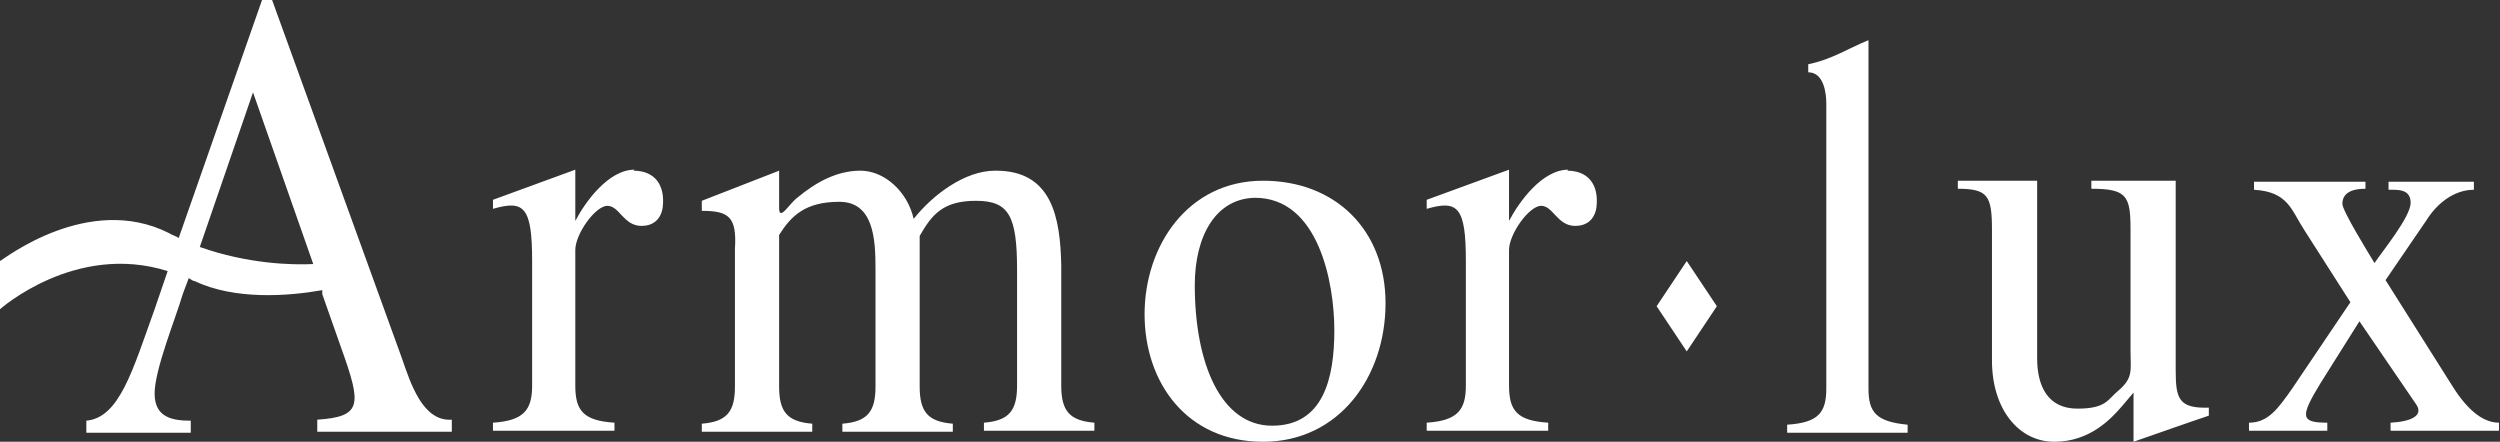 <?xml version="1.0" encoding="UTF-8"?>
<svg id="Layer_1" xmlns="http://www.w3.org/2000/svg" xmlns:xlink="http://www.w3.org/1999/xlink" version="1.1" viewBox="0 0 249 44">
  <rect x="0" y="0" width="249" height="44" fill="#333333" stroke="none"/>
  <!-- Generator: Adobe Illustrator 29.2.1, SVG Export Plug-In . SVG Version: 2.1.0 Build 116)  -->
  <defs>
    <style>
      .st0 {
        fill: #fff;
        fill-rule: evenodd;
      }
    </style>
  </defs>
  <g id="Symbols">
    <g id="Group-20">
      <path id="Combined-Shape" class="st0" d="M202.9,18v17.7c0,2.8,1.1,5,4,5s3-.9,4.1-1.8c1.5-1.3,1.2-2,1.2-4h0v-12.1c0-3.3-.4-4-3.9-4h0v-.8h8.4v18.9c0,2.8.3,3.8,3.3,3.7h0v.8c-2.1.7-4.9,1.7-7.5,2.6h0v-4.9l-1.1,1.3c-1.2,1.4-3.3,3.6-6.8,3.6s-6.2-3.2-6.2-8.1h0v-13c0-3.4-.4-4.1-3.4-4.1h0v-.8h7.9ZM125.8,18c7.2,0,12.2,4.9,12.2,12.2s-4.6,13.8-12.2,13.8-11.8-5.9-11.8-12.7,4.3-13.3,11.8-13.3ZM186.1,4v34.7c0,2.4.8,3.3,3.9,3.6h0v.8h-12v-.8c3.1-.2,3.9-1.2,3.9-3.6h0V10.6s0,0,0-.1v-.2c0-.9-.2-3.1-1.8-3.1h0v-.8c2.4-.5,3.8-1.5,6-2.4h0ZM63.1,17c2,0,3.2,1.3,2.9,3.7-.2,1.2-1,1.8-2.1,1.8-1.8,0-2.2-2-3.4-2s-3.2,2.8-3.2,4.4h0v13.5c0,2.5.8,3.5,3.9,3.7h0v.8h-12.1v-.8c3.1-.2,3.9-1.3,3.9-3.7h0v-12.4c0-5.4-.8-6.1-3.9-5.2h0v-.9l8.2-3v5.1c1-1.9,3.3-5.1,5.9-5.1ZM99.2,17c5.6,0,6.4,4.7,6.5,9.4v.5c0,0,0,.2,0,.2v.5h0v.2s0,10.6,0,10.6c0,2.5.8,3.5,3.3,3.7h0v.8s-11,0-11,0v-.8c2.5-.2,3.3-1.2,3.3-3.7h0v-11.5c0-5.4-.8-6.9-4.1-6.9s-4.4,1.4-5.6,3.5h0v15c0,2.5.8,3.5,3.3,3.7h0v.8h-11v-.8c2.5-.2,3.3-1.2,3.3-3.7h0v-11.8c0-2.9-.2-6.6-3.6-6.6s-4.8,1.4-6,3.3h0v15.1c0,2.5.8,3.5,3.3,3.7h0v.8h-11v-.8c2.5-.2,3.3-1.2,3.3-3.7h0v-13.7c.2-3.2-.6-3.8-3.3-3.8h0v-1l7.7-3v3.7c0,1.4,1-.4,1.8-1,1.8-1.5,3.9-2.7,6.3-2.7s4.7,2.1,5.3,4.8c1.9-2.4,5.1-4.8,8.1-4.8ZM156.1,17c2,0,3.2,1.3,2.9,3.7-.2,1.2-1,1.8-2.1,1.8-1.8,0-2.2-2-3.4-2s-3.2,2.8-3.2,4.4h0v13.5c0,2.5.8,3.5,3.9,3.7h0v.8h-12.1v-.8c3.1-.2,3.9-1.3,3.9-3.7h0v-12.4c0-5.4-.8-6.1-3.9-5.2h0v-.9l8.2-3v5.1c1-1.9,3.3-5.1,5.9-5.1ZM27.1,0l12.9,35.6c.9,2.6,2.1,6.4,5,6.2h0v1.2h-13.4v-1.2c4.5-.3,4.4-1.5,2.4-7.1h0l-1.9-5.4v-.4c-3.4.6-8.7,1-12.7-.9-.2,0-.4-.2-.6-.3h0l-.6,1.6c-.7,2.4-2.8,7.5-2.8,9.9s1.8,2.7,3.6,2.7h0v1.2h-10.4v-1.2c3.3-.3,4.6-5,6.8-11.1h0l1.3-3.8C7.5,24.1,0,30.8,0,30.8h0v-4.8c.4-.2,8.8-6.8,16.8-2.8.3.2.7.3,1,.5h0L26.1,0h1.1ZM235.6,18v.8c-1.9,0-2.3.8-2.3,1.5s2.6,4.9,3.2,5.9c.8-1.2,3.6-4.6,3.6-6s-1.3-1.3-2.2-1.3h0v-.8h8.5v.8c-2,0-3.7,1.4-4.7,3h0l-4.1,6,6.5,10.3c1.4,2.3,3,3.9,4.8,3.9h0v.8h-10.8v-.8c2-.1,3.4-.7,2.5-1.9h0l-5.6-8.2-3.9,6.2c-2,3.3-2,3.9.7,3.9h0v.8h-7.8s0-.8,0-.8c1.9,0,2.9-1.4,4.3-3.4h0l5.8-8.6-4.6-7.2c-1.3-2-1.6-3.8-5-4h0v-.8h11.1ZM125.1,19.7c-4,0-6.1,3.8-6.1,8.7,0,7.8,2.6,14,7.7,14s6.2-4.7,6.2-9.5-1.6-13.2-7.9-13.2ZM25.2,9.2l-5.3,15.4c4.8,1.7,9.2,1.8,11.3,1.7h0l-6-17.1Z"/>
      <polygon id="Fill-18" class="st0" points="168 35 171 30.5 168 26 165 30.5 168 35"/>
    </g>
  </g>
</svg>